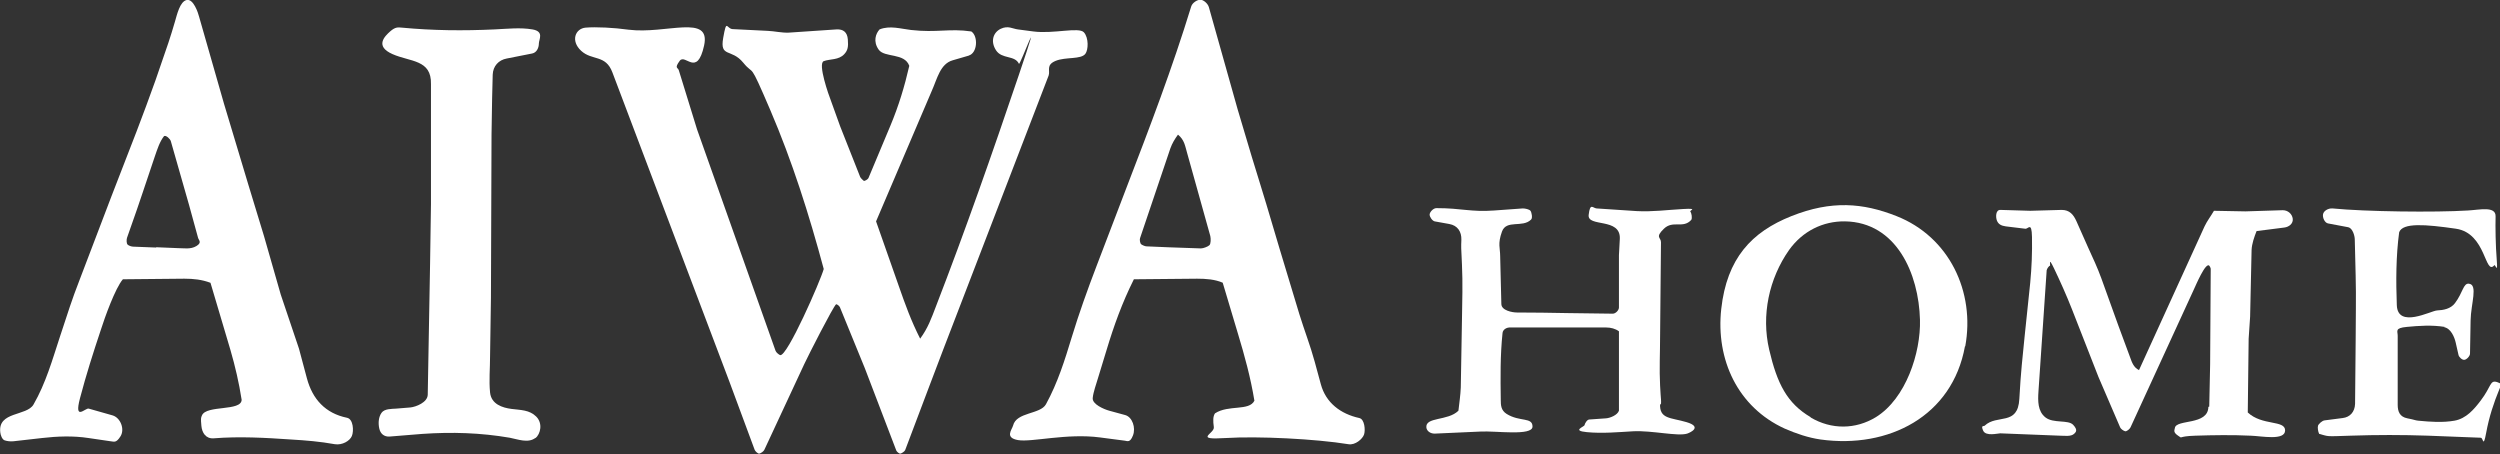 <?xml version="1.0" encoding="UTF-8"?>
<svg id="_レイヤー_1" data-name="レイヤー_1" xmlns="http://www.w3.org/2000/svg" version="1.1" viewBox="0 0 850.4 154.5">
  <rect x="0" y="0" width="850.4" height="154.5" fill="#333333" stroke="none"/>
  <!-- Generator: Adobe Illustrator 30.1.0, SVG Export Plug-In . SVG Version: 2.1.1 Build 136)  -->
  <defs>
    <style>
      .st0 {
        fill: #fff;
      }
    </style>
  </defs>
  <path class="st0" d="M329.6,18.9l-5.5,1.6c-4.3,1.2-5.3,6.3-7.1,10.3l-19,44.5,7.8,22.2c2.1,6,4.1,11.6,7.2,17.7,2.7-3.7,3.8-6.9,5.3-10.8,10.1-26.1,19.3-52.4,28.3-79s.3-2.8,0-3.7c-1.4-3-5.8-1.5-7.8-4.6s-.9-6.1,1.6-7.3,4.1,0,5.8.2l5.3.7c6.8.9,15.5-1.6,17.2.3s1.5,6,.5,7.3c-1.5,2-6.7,1-10.1,2.4s-1.8,3.3-2.4,5l-35.7,92.8-4.9,12.9-8.2,21.7c-.2.5-1.2,1.1-1.6,1.2s-1.2-.6-1.4-1l-10.7-28-8.5-20.8c-.2-.5-1.1-1.1-1.3-1-1.1,1-9.4,17.3-10.8,20.3l-13.6,29.2c-.2.5-1.2,1.2-1.7,1.3s-1.4-.8-1.6-1.3l-8.6-23.2-39.8-105.2c-2.3-6.1-6.9-3.9-10.6-7.3s-2-7.6,1.5-7.9,9.6,0,14.6.7c12.8,1.6,28.1-5.5,25.7,5.4s-6.4,2.6-8.3,5.2-.6,2.2-.3,3.2l6.2,20.1,26.7,75.3c.2.6,1.2,1.4,1.6,1.5,2.4.5,13.7-25.3,14.8-29.3-5-18.6-10.7-36.6-18.2-54.1s-5.2-11.2-9.2-16.1-8-1.6-6.8-8.4,1.1-3.1,3.2-3l12,.6c2.3.1,4.7.7,7.1.6l16.3-1.1c2.2-.1,3.6.9,3.8,3.4s0,3.7-1.2,5c-1.9,2.1-4.9,1.6-7,2.4s1.7,11.6,2.5,13.6l3.1,8.6,6.8,17.2c.2.4.9,1.1,1.2,1.3s1.4-.5,1.6-.9l7.5-17.9c2.8-6.7,4.8-13.3,6.4-20.3-1.6-4.5-8.4-2.7-10.4-5.5s-1-5.5.3-6.9c3.5-1.4,7.2-.2,10.7.2,8.8,1,13-.6,20.5.5,2.4,1.6,2.1,7.4-.9,8.2Z"/>
  <path class="st0" d="M41.8,95c-2.6,3-6.2,13.1-7.5,17.2-2.6,7.8-5,15.3-7.1,23.3s1.9,3.1,3,3.5l8.1,2.3c2.7.8,4.2,4.7,2.7,7.1s-2.2,1.8-3.4,1.7l-7.5-1.1c-5.2-.8-10.6-.6-15.8,0l-9.7,1.1c-1,.1-2.1,0-3-.3s-1.4-1.8-1.5-2.7c-.9-7.2,9-5.5,11.3-9.5,4.2-7.3,6.4-15.2,9-23.1s4.1-12.7,6.6-19.1l10.9-28.6,8.6-22.2,3.2-8.5,3.2-8.8,4.4-12.8c.8-2.4,1.5-4.7,2.2-7.1S61.2.5,63.5,0s3.9,4.4,4.2,5.6l8.5,29.7,8.3,27.6,5.3,17.4,5.7,19.9,6.2,18.4,2.7,10.1c1.9,7.1,6.3,11.9,13.6,13.4,2.2.4,2.4,4.5,1.7,6.2s-3.3,3.2-5.8,2.8c-5-.9-9.8-1.3-14.9-1.6-8.8-.6-17.5-1.1-26.3-.4-2.7.2-4-1.9-4.2-4.3s-.2-2.6.2-3.5c1.5-3.6,13.4-1.3,13.5-5.3-.9-5.8-2.2-11.4-3.8-16.9l-6.8-22.9c-2.9-1.1-5.8-1.4-8.9-1.4l-20.9.2ZM53.2,84.1l7.2.3c2.2,0,4.4.5,6.4-.7s.8-2,.6-2.7l-3.1-11.3-6.2-21.7c-.2-.7-1.6-2.1-2.3-1.7-1.5,1.9-2.3,4.5-3.1,6.8l-4.2,12.5-1.9,5.6-3.4,9.7c-.2.6-.2,1.9.2,2.3s1.4.7,1.9.7l7.7.3Z"/>
  <path class="st0" d="M416,96.2c-2.7-1.2-5.9-1.4-8.8-1.4l-21.5.2c-4,8-6.8,15.8-9.3,24.1l-2.9,9.5c-.6,2.1-1.6,4.7-1.8,6.8s3.8,3.8,5.6,4.3l5.5,1.5c2.4.7,3.6,4.3,2.6,6.9s-1.9,1.9-2.8,1.8l-8.4-1.1c-11.3-1.5-23.3,1.7-27.9.9s-2.1-3.5-1.7-4.9c1.1-4.7,9.3-3.8,11.2-7.3,4-7.3,6.4-15,8.8-22.9s5.3-16,8.4-24.1l10.2-26.7c7.9-20.5,15.6-40.7,22-61.6.4-1.3,2.1-2.3,3.1-2.3s2.5,1.2,2.9,2.5l9.8,34.8,4.8,16.1,2.8,9.1,2.2,7.2,4.4,14.8,6.8,22.5c1.7,5.5,3.7,10.6,5.2,16.1l2.1,7.7c1.7,6.3,6.7,10.1,13.1,11.5,1.8.4,2.1,4.1,1.6,5.6s-3,3.7-5.3,3.3c-11.1-1.8-30.7-2.8-41.8-2.1s-3.7-1.5-4-3.7-.3-3.7.4-4.7c4.6-3,11.6-.7,13.4-4.3-1.3-7.9-3.3-15.2-5.6-22.8l-5.2-17.4ZM397,84.1l11.5.4c.8,0,2.4-.6,2.9-1.1s.5-2.2.3-3.1l-7.9-28.3c-.7-2.4-.9-4.4-3.1-6.2-1.1,1.5-2,3-2.6,4.7l-10.3,30.5c-.2.5,0,1.8.4,2.1s1.3.7,1.8.7l7.1.3Z"/>
  <path class="st0" d="M182.2,148.9c-2.5,2-6.1.5-8.8,0-9.9-1.7-19.7-2-29.8-1.3l-11.1.9c-1.8.1-3.1-.9-3.5-2.8s-.2-3.9.8-5.3,3.5-1.3,4.9-1.4l4.9-.4c1.9-.2,5.8-1.7,5.9-4.3l.8-44.8.3-20.1V28.6c.2-8.4-7-7.5-13.1-10.2s-2.6-6.1-.8-7.7,2.7-1.4,4-1.3c10.6,1,20.9,1.1,31.6.6,4.3-.2,8.7-.7,12.8,0s2.2,3.4,2.2,4.8-.7,3.1-2.3,3.4l-8.6,1.7c-2.8.5-4.7,2.6-4.8,5.5l-.2,8-.2,12.4-.2,55.6-.3,19.9c0,4-.4,8.2,0,12.2s4.2,5.2,7.3,5.6,6.1.3,8.4,2.6,1.5,5.9-.3,7.4Z"/>
  <path class="st0" d="M751.5,138.3l.3-14.4.2-32.5c0-.2-.3-.8-.4-.9-1.2-1.9-4.9,7.1-5.4,8.1l-21.5,46.8c-.3.6-1.3,1.4-1.8,1.3s-1.5-.8-1.7-1.3l-7.4-17.2-9-23c-1.8-4.6-4-9.5-6.1-13.9s-1.1-.9-1.4-.9-1,1-1.1,1.5l-2.8,41.3c-.2,3.1-.3,6.7,2.4,8.8s7.7.7,9.4,2.5.9,2.5.4,3c-1.1,1.1-3.3.7-4.9.7l-20.3-.8c-.8,0-4.9,1.1-5.8-.9s.2-1.4.5-1.7c4.2-4,11.3.2,11.8-9.1s1.1-14.2,1.8-21.3l1.9-18.2c.5-5.3.7-10.2.6-15.6s-1.3-2.6-2.3-2.8l-6.6-.8c-1.5-.2-2.5-.7-3-1.9s-.5-3.8,1.2-3.7l10.1.3,10.7-.3c2.7,0,4,1.6,5,3.8l4,9c1.6,3.5,3.2,6.9,4.5,10.5l5.8,16.1,4,10.8c.6,1.7,1.2,3.4,3,4.3l22.3-48.9c.9-1.9,2.1-3.4,3.2-5.3l10.7.2,12.7-.4c1.8,0,3.2,1.3,3.4,2.9s-1.2,2.8-2.9,3l-9.4,1.2c-.8,2-1.6,4.3-1.7,6.4l-.5,22.7-.5,7.5-.3,25.1c4.9,4.6,12.7,2.5,12.7,6.1s-8.1,1.9-11.7,1.8c-6.4-.3-12.6-.2-18.9,0s-4,1.2-5.8,0-1.2-1.9-1.1-2.6c.4-3.1,11.3-.8,11.4-7.2Z"/>
  <path class="st0" d="M564.7,137.3c-.3,5.3,3.6,4.7,9,6.3s1.4,3.5.2,3.9c-3.2,1-11.9-1.1-18.3-.8-5.2.3-10.5.8-15.8.3s-.9-1.8-.8-2.4.9-1.9,1.6-1.9l5.7-.4c1.4-.1,3.9-1.1,4.4-2.6v-27c-1.2-.9-2.8-1.3-4.3-1.3h-32.6c-1.3-.1-2.6.7-2.7,1.9-.8,7.7-.7,15-.6,22.7,0,1.9.1,3.6,2,4.8,4.5,2.8,8.8,1,8.8,4.3s-12.6,1.4-17.7,1.7l-15.6.7c-1.4,0-2.6-.8-2.8-2-.5-3.8,7.3-2.2,10.9-5.8.3-2.6.7-5.4.8-7.9l.4-23c.1-6.3.3-12.5,0-18.8s-.3-5.6-.2-8.4-1.3-4.9-4.1-5.4l-5-.9c-.8-.2-1.7-1.5-1.7-2.3s1.2-2.2,2.3-2.2c8.7,0,11.8,1.4,19.7.8l9.7-.7c.8,0,2.2.3,2.6.8s.8,2.5.2,3c-2.9,2.9-8.4-.1-9.9,4.1s-.6,5.5-.6,8.4l.4,16.2c0,2.2,3.7,2.9,5.3,2.9,6,0,11.4.1,17.2.2l15.4.2c1,0,2.1-1.2,2.1-2.1v-17.8c0,0,.3-5.6.3-5.6.3-7.3-11.1-3.8-10.6-8.1s1.4-2.3,2.7-2.2l13.6.9c5.3.3,10.4-.4,15.8-.7s2.1.4,2.5.9.7,2.2.3,2.8c-2.8,3.1-6.2,0-9.3,3s-1,2.9-1,4.6l-.3,32c0,5.7-.3,11.1,0,16.8s.4,4.4.3,6.5Z"/>
  <path class="st0" d="M668.4,117.8c-4.3,23.8-26,34.9-49.1,31.7-4.2-.6-8.3-2-12.2-3.7-16-7.3-23.5-23.5-21.6-40.7s10.3-26.2,23.9-31.6,24.3-4.5,35.7,0c18,7.1,26.8,25.8,23.4,44.3ZM615.9,142c7.1,4.2,15.3,4.1,22.2-.1,10.2-6.3,15.3-21.9,15-33.1-.4-15.7-8-33.2-25.5-33.5-7.5-.1-14.4,3.3-19,9.7-6.9,9.8-9.5,22.3-6.8,33.9s6.1,18.3,14.1,23Z"/>
  <path class="st0" d="M831.6,111.2c-4.4-.7-8.7-.4-12.9,0s-3.1,1.4-3.1,3v23.5c0,2.3.7,4.1,3.3,4.6s2.6.7,3.7.8c4.1.4,8.3.7,12.3,0s6.7-3.9,8.9-6.8c3.7-4.8,3.1-7.2,5.7-6.3s1,1.6.8,2.1c-2.1,5.1-3.6,9.7-4.6,15.1s-1,1.8-1.8,1.7l-18-.7c-8.8-.3-17.4-.3-26.3,0s-7.2.3-10.7-.6c-.4-.7-.6-2.2-.4-2.8s1.4-1.7,2.2-1.8l6.2-.8c2.5-.3,4.1-2.1,4.2-4.8l.2-21.5c0-7.5.2-14.7,0-22.1l-.3-12.3c0-1.4-.8-3.9-2.2-4.2l-6.9-1.3c-1.1-.2-1.9-1.9-1.7-3.1s1.8-2.1,3.2-2c11.2,1.1,34.9,1.4,46.1.7,3.9-.2,9.5-1.6,9.4,2s0,10,.4,14.9-.5,1.4-.8,1.7c-3.3,3.8-2.7-10.9-13.1-12.4s-18.1-2.1-19.3,1.2c-1.1,8.2-1.1,16.7-.8,24.8s11.6,1.9,13.7,1.8,4.6-.5,6.1-2.5c2.7-3.6,2.8-6.8,4.7-6.6,3.2.3.7,6.8.6,12.5l-.2,11.3c0,.8-1.1,2-1.9,2.1s-1.8-.9-2-1.6l-1-4.4c-.4-1.7-1.6-4.7-3.9-5.1Z"/>
</svg>